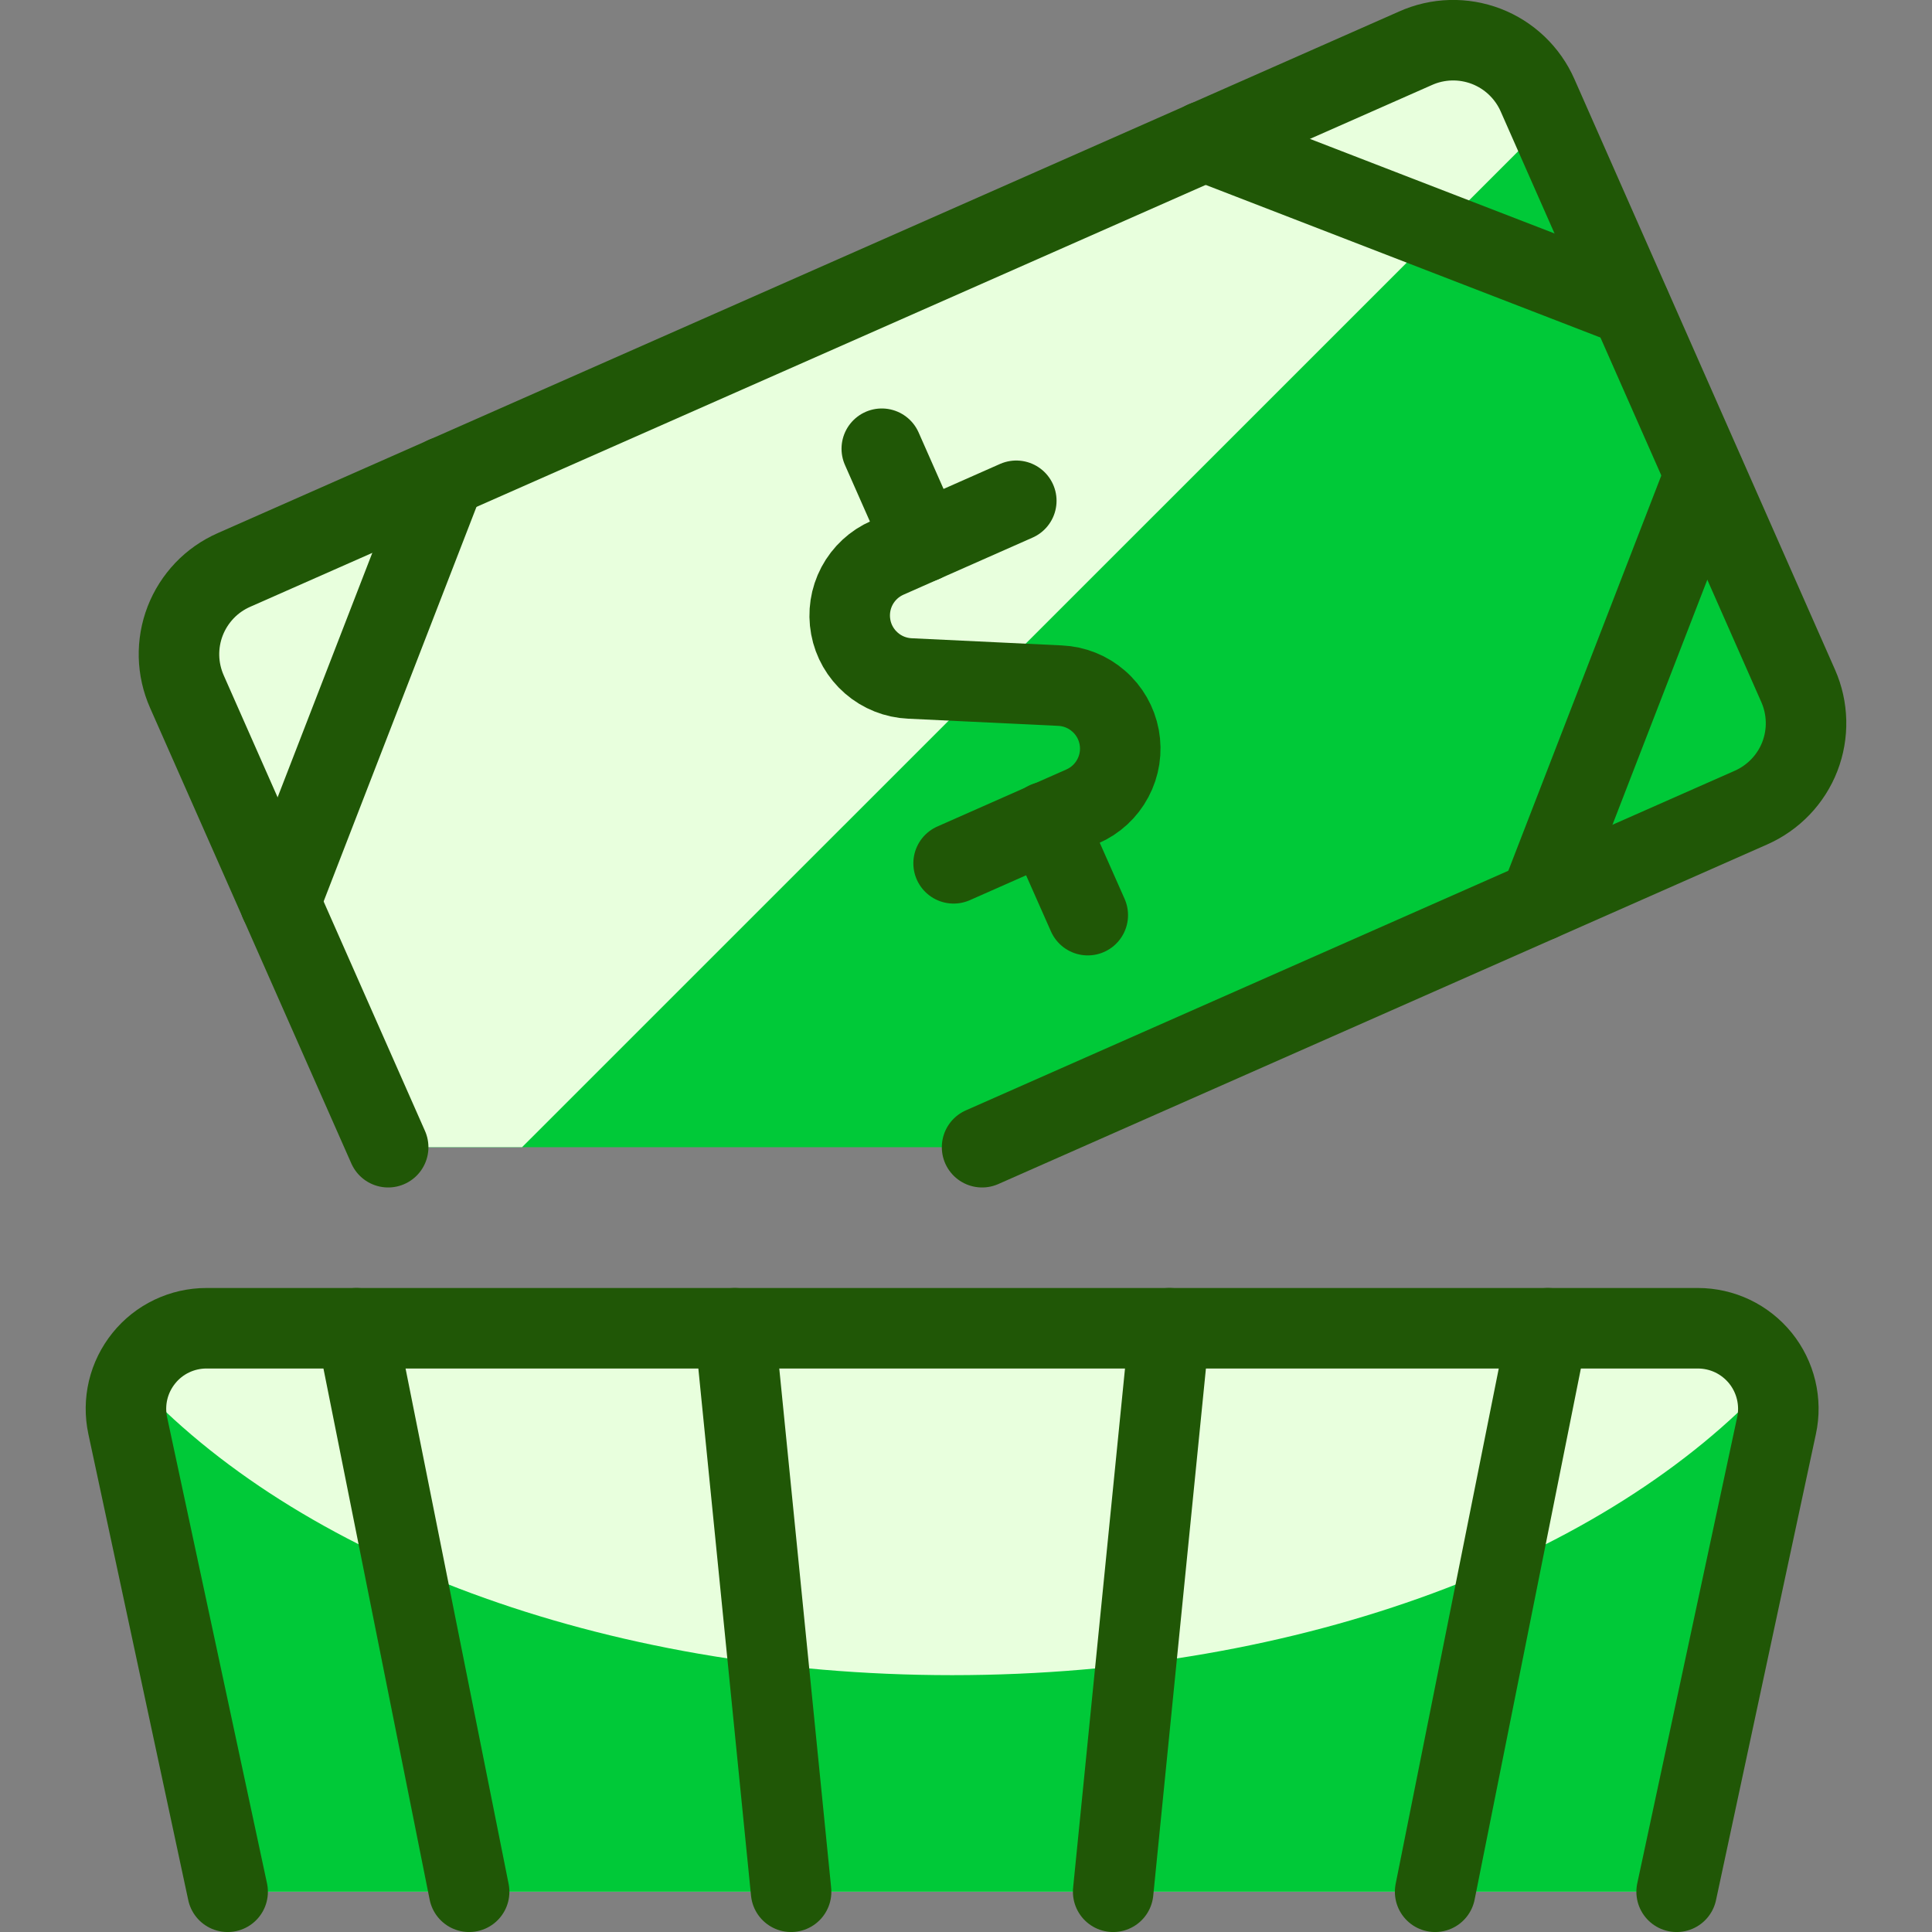 <svg width="34" height="34" viewBox="0 0 34 34" fill="none" xmlns="http://www.w3.org/2000/svg">
<rect x="0" y="0" width="34" height="34" fill="#808080" stroke="none"/>
<path d="M17.283 20.189L30.815 14.212C31.01 14.126 31.186 14.002 31.334 13.848C31.481 13.694 31.597 13.513 31.674 13.314C31.751 13.115 31.788 12.903 31.783 12.69C31.778 12.476 31.731 12.266 31.645 12.071L27.058 1.676C26.972 1.48 26.847 1.303 26.692 1.155C26.538 1.008 26.355 0.892 26.155 0.815C25.956 0.739 25.742 0.702 25.529 0.708C25.315 0.714 25.104 0.762 24.909 0.85L4.118 10.03C3.923 10.116 3.746 10.239 3.599 10.393C3.452 10.548 3.336 10.729 3.259 10.928C3.182 11.127 3.145 11.339 3.15 11.552C3.155 11.765 3.203 11.976 3.289 12.171L6.831 20.189" fill="#00C938"/>
<path d="M27.058 1.677C26.972 1.481 26.848 1.304 26.693 1.156C26.538 1.008 26.356 0.893 26.156 0.816C25.956 0.739 25.743 0.702 25.529 0.708C25.315 0.714 25.104 0.762 24.909 0.85L4.118 10.03C3.923 10.116 3.747 10.24 3.6 10.394C3.452 10.548 3.337 10.73 3.26 10.929C3.183 11.127 3.146 11.339 3.151 11.553C3.156 11.766 3.203 11.976 3.289 12.171L6.831 20.189H9.187L27.254 2.125L27.058 1.677Z" fill="#E8FFDD"/>
<path d="M29.506 33.292L31.264 25.089C31.309 24.883 31.306 24.669 31.257 24.463C31.208 24.258 31.114 24.066 30.981 23.901C30.848 23.737 30.68 23.604 30.49 23.513C30.299 23.422 30.09 23.375 29.879 23.375H3.634C3.422 23.375 3.214 23.422 3.023 23.513C2.832 23.604 2.664 23.737 2.532 23.901C2.399 24.066 2.304 24.258 2.255 24.463C2.206 24.669 2.204 24.883 2.248 25.089L4.006 33.292" fill="#E8FFDD"/>
<path d="M16.756 29.48C10.575 29.48 5.194 27.378 2.35 24.27C2.234 24.527 2.199 24.812 2.248 25.089L4.006 33.291H29.506L31.264 25.089C31.315 24.812 31.281 24.527 31.166 24.27C28.319 27.378 22.938 29.48 16.756 29.48Z" fill="#00C938"/>
<path d="M17.283 20.189L30.815 14.212C31.01 14.126 31.186 14.002 31.334 13.848C31.481 13.694 31.597 13.513 31.674 13.314C31.751 13.115 31.788 12.903 31.783 12.69C31.778 12.476 31.731 12.266 31.645 12.071L27.058 1.676C26.972 1.48 26.847 1.303 26.692 1.155C26.538 1.008 26.355 0.892 26.155 0.815C25.956 0.739 25.742 0.702 25.529 0.708C25.315 0.714 25.104 0.762 24.909 0.85L4.118 10.03C3.923 10.116 3.746 10.239 3.599 10.393C3.452 10.548 3.336 10.729 3.259 10.928C3.182 11.127 3.145 11.339 3.15 11.552C3.155 11.765 3.203 11.976 3.289 12.171L6.831 20.189" stroke="#205706" stroke-width="1.417" stroke-linecap="round" stroke-linejoin="round"/>
<path d="M29.506 33.292L31.264 25.089C31.309 24.883 31.306 24.669 31.257 24.463C31.208 24.258 31.114 24.066 30.981 23.901C30.848 23.737 30.68 23.604 30.49 23.513C30.299 23.422 30.09 23.375 29.879 23.375H3.634C3.422 23.375 3.214 23.422 3.023 23.513C2.832 23.604 2.664 23.737 2.532 23.901C2.399 24.066 2.304 24.258 2.255 24.463C2.206 24.669 2.204 24.883 2.248 25.089L4.006 33.292" stroke="#205706" stroke-width="1.417" stroke-linecap="round" stroke-linejoin="round"/>
<path d="M17.885 8.813L15.619 9.815C15.389 9.915 15.2 10.09 15.082 10.312C14.965 10.533 14.926 10.788 14.972 11.035C15.017 11.281 15.146 11.505 15.335 11.669C15.524 11.834 15.764 11.929 16.014 11.94L18.653 12.066C18.904 12.077 19.143 12.172 19.332 12.337C19.522 12.501 19.65 12.725 19.696 12.972C19.742 13.218 19.703 13.473 19.585 13.694C19.468 13.916 19.278 14.091 19.049 14.191L16.782 15.193" stroke="#205706" stroke-width="1.417" stroke-linecap="round" stroke-linejoin="round"/>
<path d="M16.243 9.539L15.518 7.897" stroke="#205706" stroke-width="1.417" stroke-linecap="round" stroke-linejoin="round"/>
<path d="M19.143 16.105L18.416 14.463" stroke="#205706" stroke-width="1.417" stroke-linecap="round" stroke-linejoin="round"/>
<path d="M4.928 15.883L7.831 8.389" stroke="#205706" stroke-width="1.417" stroke-linecap="round" stroke-linejoin="round"/>
<path d="M28.689 5.383L21.196 2.486" stroke="#205706" stroke-width="1.417" stroke-linecap="round" stroke-linejoin="round"/>
<path d="M30 8.358L27.099 15.853" stroke="#205706" stroke-width="1.417" stroke-linecap="round" stroke-linejoin="round"/>
<path d="M6.273 23.375L8.256 33.292" stroke="#205706" stroke-width="1.417" stroke-linecap="round" stroke-linejoin="round"/>
<path d="M12.931 23.375L13.922 33.292" stroke="#205706" stroke-width="1.417" stroke-linecap="round" stroke-linejoin="round"/>
<path d="M27.24 23.375L25.256 33.292" stroke="#205706" stroke-width="1.417" stroke-linecap="round" stroke-linejoin="round"/>
<path d="M20.581 23.375L19.59 33.292" stroke="#205706" stroke-width="1.417" stroke-linecap="round" stroke-linejoin="round"/>
</svg>
